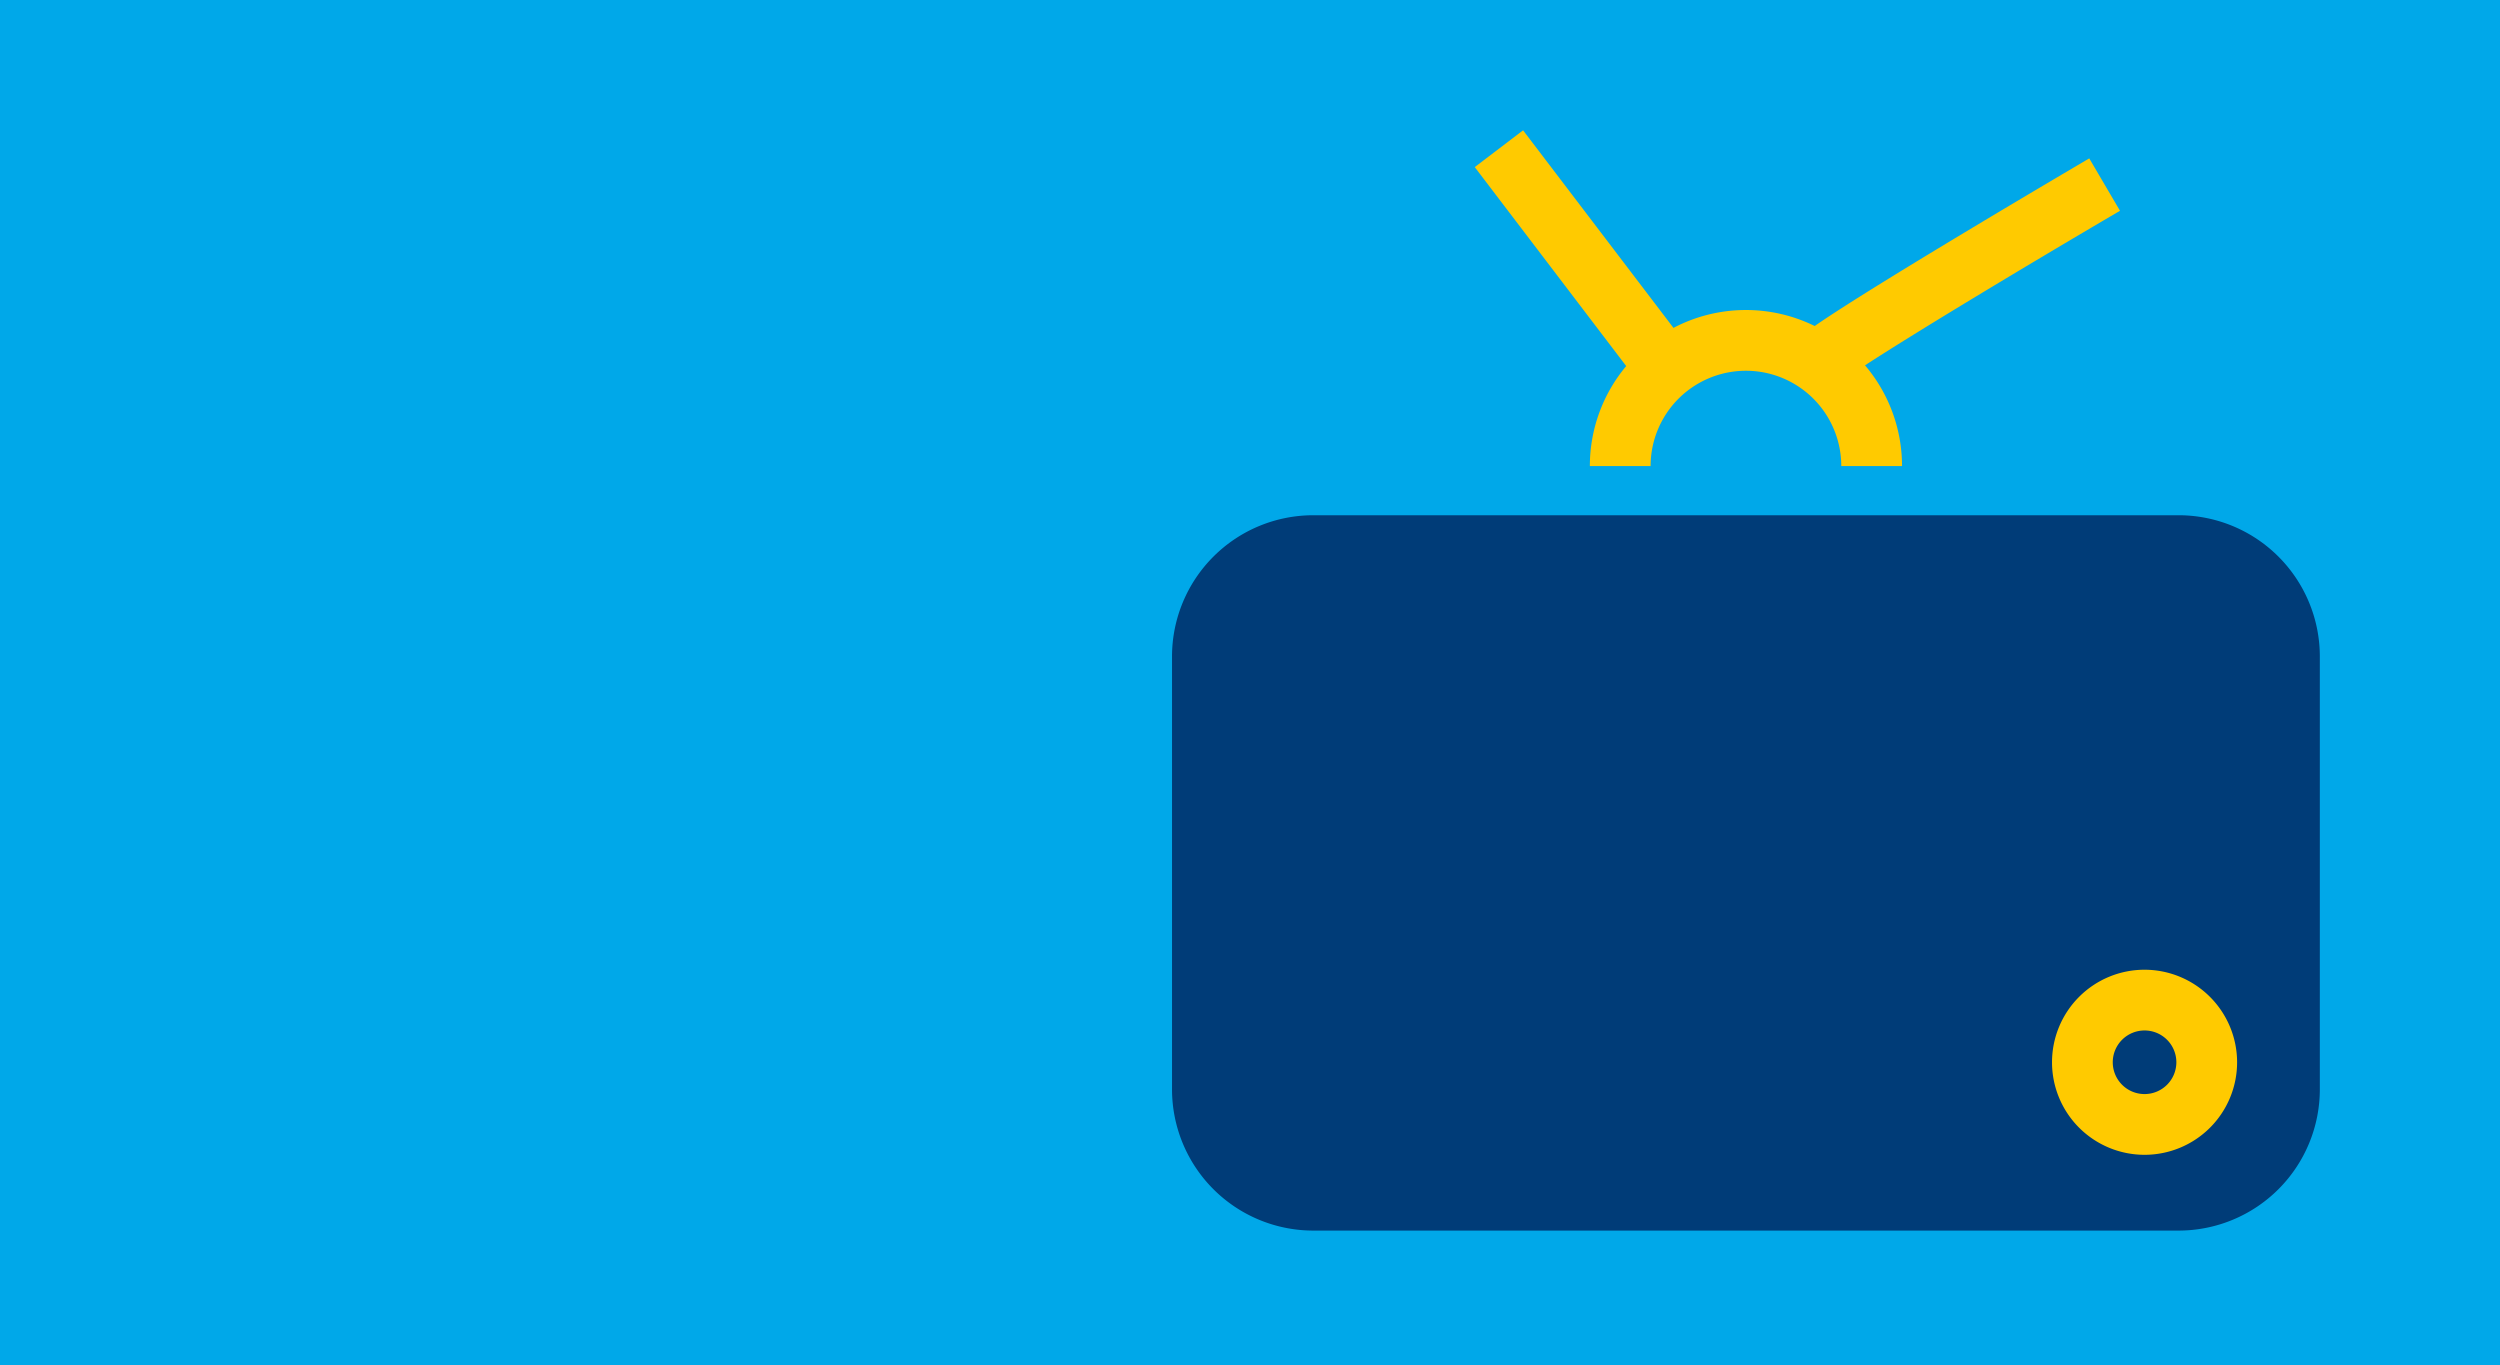 <svg xmlns="http://www.w3.org/2000/svg" width="1280" height="699" viewBox="0 0 1280 699"><defs><style>.a{fill:#00a8e9;}.b{fill:#003c78;}.c{fill:#ffca00;}</style></defs><g transform="translate(0 -101)"><rect class="a" width="1280" height="699" transform="translate(0 101)"/><path class="b" d="M72.338,0h443a72.339,72.339,0,0,1,72.339,72.339V293.915a72.339,72.339,0,0,1-72.339,72.339h-443A72.338,72.338,0,0,1,0,293.915V72.338A72.338,72.338,0,0,1,72.338,0Z" transform="translate(600.076 364.804)"/><path class="c" d="M3629.713,541.712l-15.738-26.823c-.368.216-37.237,21.854-73.631,43.838-21.436,12.948-38.539,23.5-50.834,31.348-6.863,4.384-12.148,7.873-16.108,10.634a79.782,79.782,0,0,0-72.306.962l-77-101.155-24.746,18.837L3376.9,621.225a79.554,79.554,0,0,0-18.615,51.21h31.1a48.814,48.814,0,1,1,97.628,0h31.1a79.558,79.558,0,0,0-18.942-51.6C3523.882,604.729,3578.9,571.523,3629.713,541.712Z" transform="translate(-2544.278 -332.793)"/><path class="c" d="M3754.225,1124.154a16.281,16.281,0,1,1-16.282,16.281,16.281,16.281,0,0,1,16.282-16.281m0-31.1a47.38,47.38,0,1,0,47.38,47.381,47.434,47.434,0,0,0-47.38-47.381Z" transform="translate(-2656.21 -495.553)"/></g></svg>